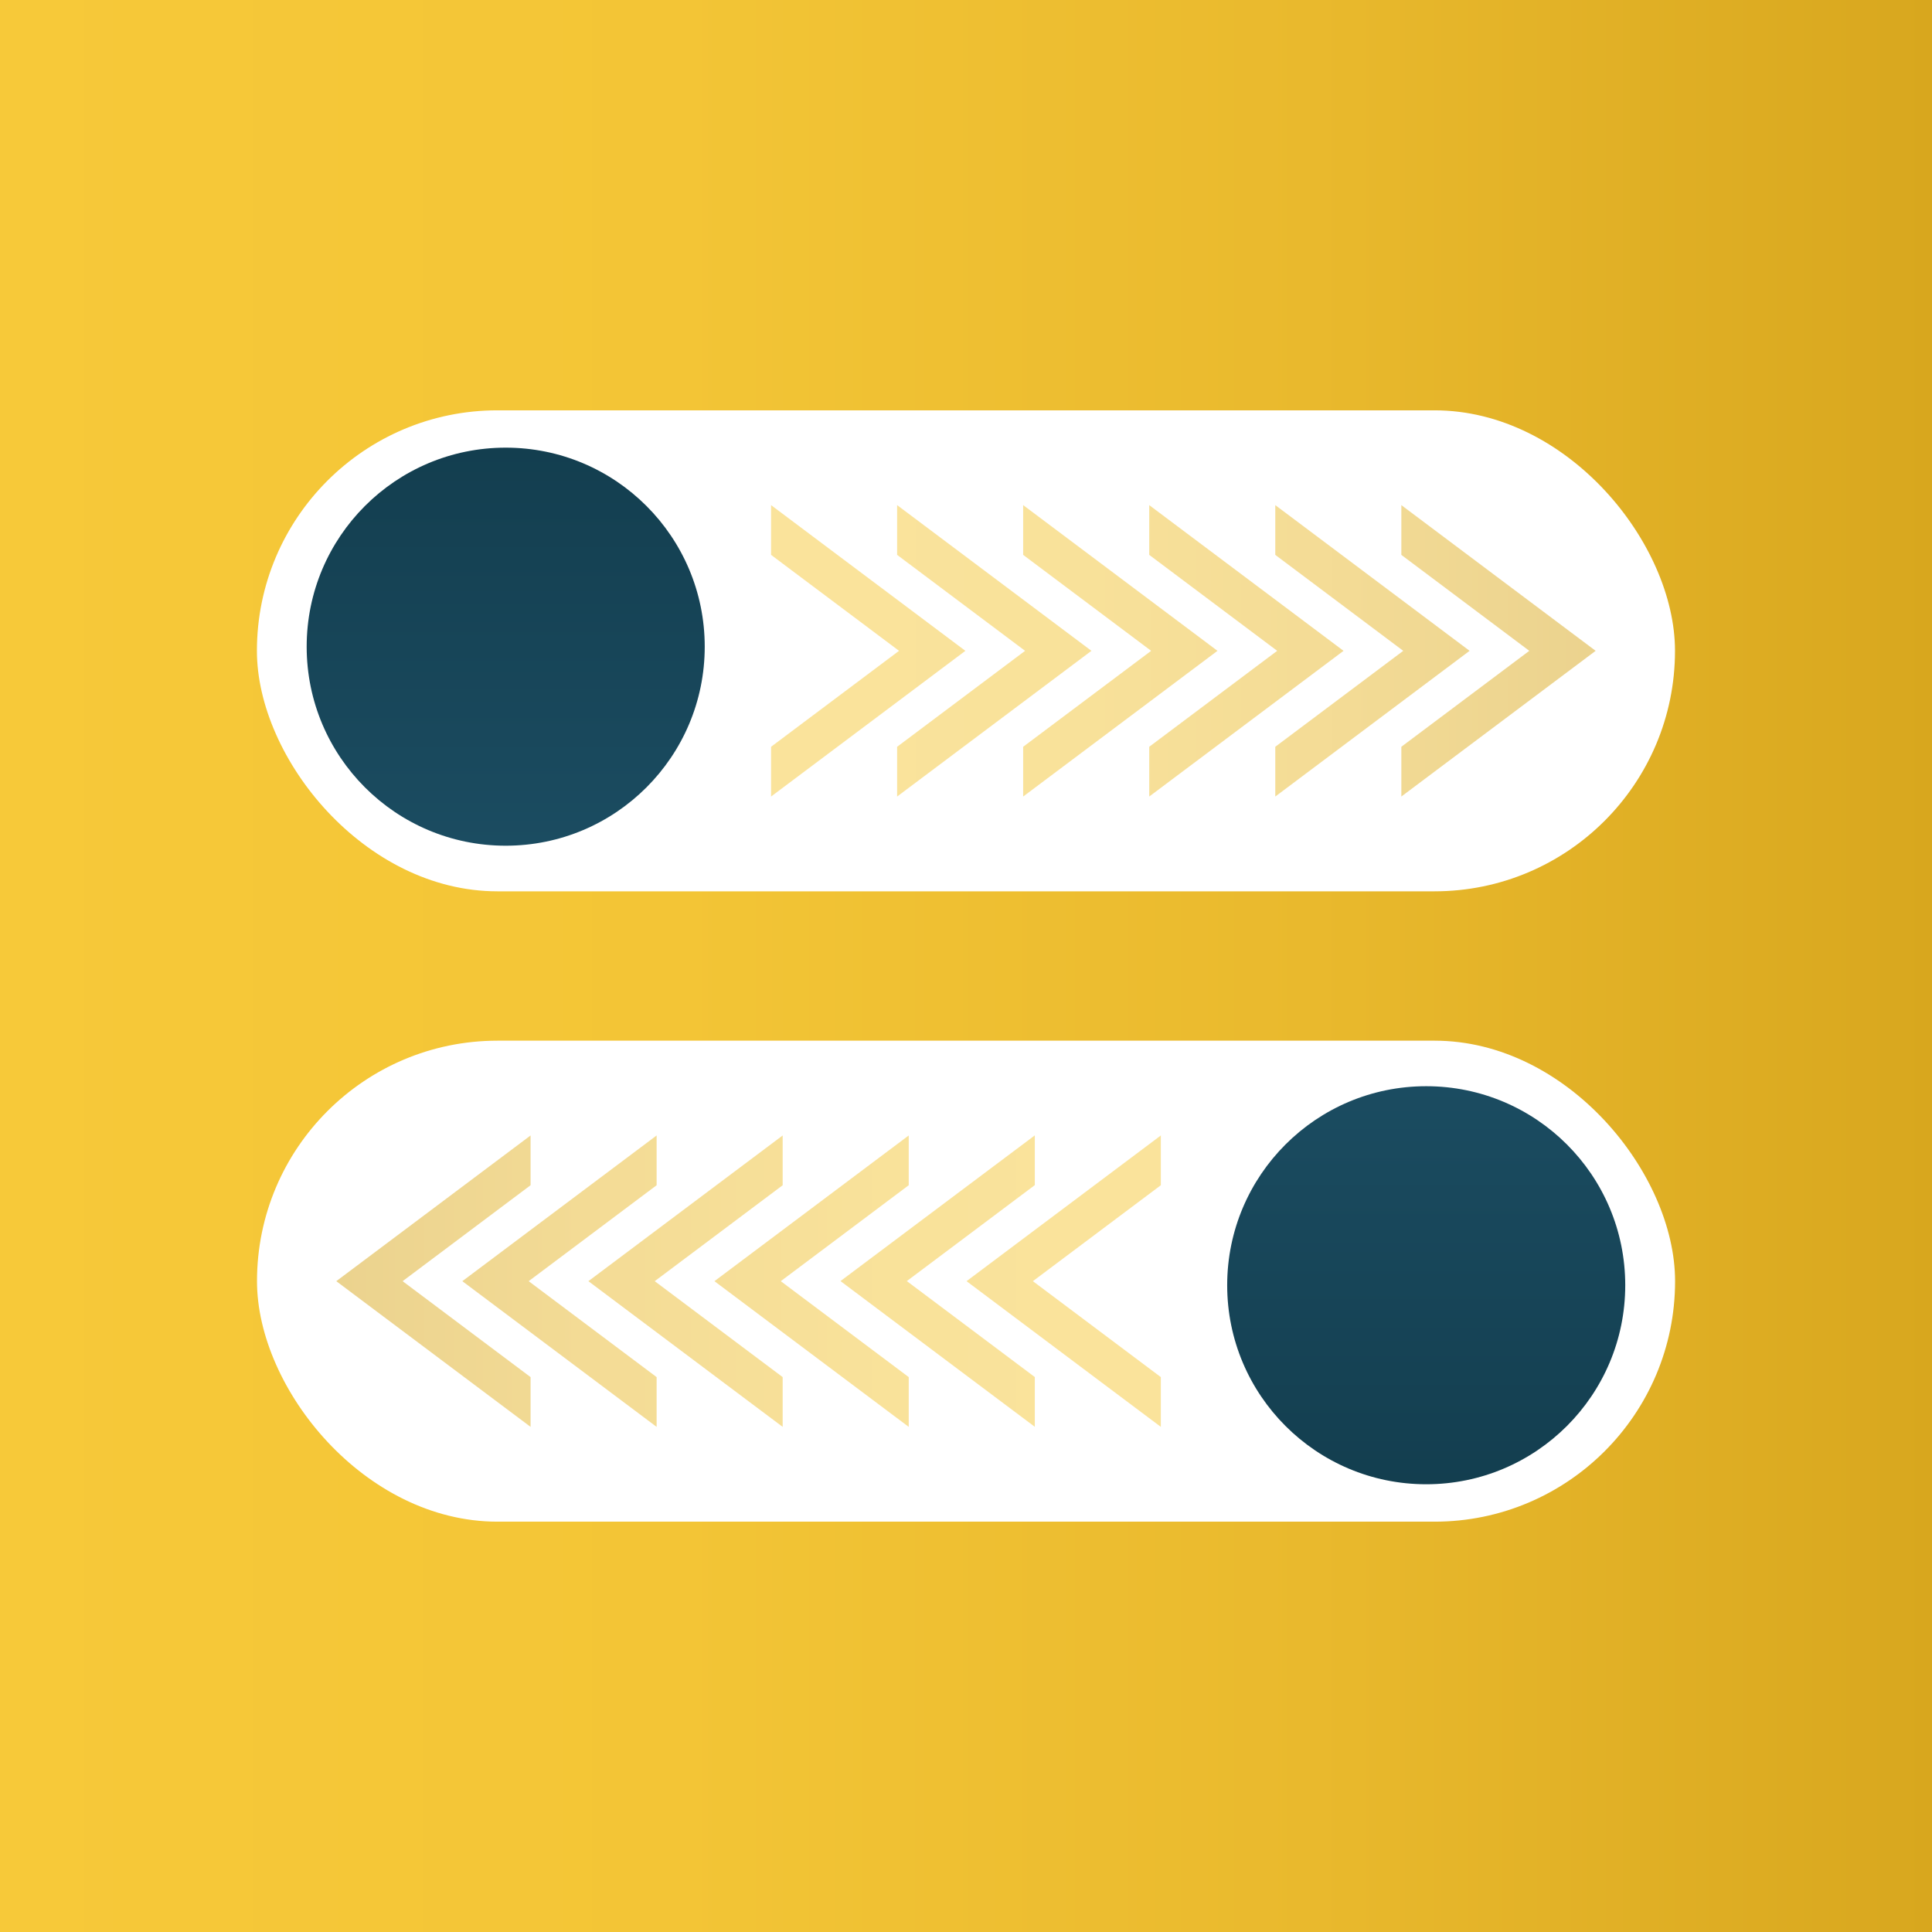 <svg xmlns="http://www.w3.org/2000/svg" xmlns:xlink="http://www.w3.org/1999/xlink" id="uuid-c52532fc-fc12-4159-a38f-eb93025a5754" viewBox="0 0 232.97 232.97"><rect x="0" y="0" width="232.97" height="232.97" fill="#808080" stroke="none"/><defs><linearGradient id="uuid-3ddff5e8-7f85-45bb-94a6-69bd42c20383" x1="0" y1="116.48" x2="232.97" y2="116.48" gradientUnits="userSpaceOnUse"><stop offset="0" stop-color="#f7c939"></stop><stop offset=".35" stop-color="#f3c536"></stop><stop offset=".68" stop-color="#e9b92d"></stop><stop offset="1" stop-color="#d8a71e"></stop><stop offset="1" stop-color="#d8a71e"></stop></linearGradient><linearGradient id="uuid-e53f1b7e-e1f8-4d43-965a-861ea6ba0c5c" x1="60.98" y1="101.98" x2="60.98" y2="53.98" gradientUnits="userSpaceOnUse"><stop offset="0" stop-color="#1b4c61"></stop><stop offset="1" stop-color="#133e4f"></stop></linearGradient><linearGradient id="uuid-08ceffc1-05eb-491a-bd50-b6e3d811a075" x1="92.98" y1="78.48" x2="192.41" y2="78.48" xlink:href="#uuid-3ddff5e8-7f85-45bb-94a6-69bd42c20383"></linearGradient><linearGradient id="uuid-f63bc9a5-44a9-405a-9cdf-996e12f4c695" x1="-1119.02" y1="169.27" x2="-1119.02" y2="121.27" gradientTransform="translate(-947.03 300.25) rotate(-180)" xlink:href="#uuid-e53f1b7e-e1f8-4d43-965a-861ea6ba0c5c"></linearGradient><linearGradient id="uuid-38733316-cc4d-48bf-ba16-30ca0040aae3" x1="-1087.02" y1="145.77" x2="-987.59" y2="145.77" gradientTransform="translate(-947.03 300.25) rotate(-180)" xlink:href="#uuid-3ddff5e8-7f85-45bb-94a6-69bd42c20383"></linearGradient></defs><rect x="0" y="0" width="232.97" height="232.97" style="fill:url(#uuid-3ddff5e8-7f85-45bb-94a6-69bd42c20383); stroke-width:0px;"></rect><rect x="30.98" y="49.48" width="171" height="58" rx="29" ry="29" style="fill:#fff; stroke-width:0px;"></rect><circle cx="60.98" cy="77.98" r="24" style="fill:url(#uuid-e53f1b7e-e1f8-4d43-965a-861ea6ba0c5c); stroke-width:0px;"></circle><path d="M131.61,78.48l-23.43,17.57v-6l15.43-11.57-15.43-11.57v-6l23.43,17.57ZM92.98,60.91v6l15.43,11.57-15.43,11.57v6l23.43-17.57-23.43-17.57ZM138.58,60.91v6l15.43,11.57-15.43,11.57v6l23.43-17.57-23.43-17.57ZM123.38,60.91v6l15.43,11.57-15.43,11.57v6l23.43-17.57-23.43-17.57ZM168.98,60.91v6l15.43,11.57-15.43,11.57v6l23.43-17.57-23.43-17.57ZM153.78,60.91v6l15.43,11.57-15.43,11.57v6l23.43-17.57-23.43-17.57Z" style="fill:url(#uuid-08ceffc1-05eb-491a-bd50-b6e3d811a075); opacity:.5; stroke-width:0px;"></path><rect x="30.98" y="125.48" width="171" height="58" rx="29" ry="29" transform="translate(232.97 308.97) rotate(180)" style="fill:#fff; stroke-width:0px;"></rect><circle cx="171.98" cy="154.98" r="24" style="fill:url(#uuid-f63bc9a5-44a9-405a-9cdf-996e12f4c695); stroke-width:0px;"></circle><path d="M101.35,154.48l23.43-17.57v6l-15.43,11.57,15.43,11.57v6l-23.43-17.57ZM139.98,172.06v-6l-15.43-11.57,15.43-11.57v-6l-23.43,17.57,23.43,17.57ZM94.38,172.06v-6l-15.43-11.57,15.43-11.57v-6l-23.43,17.57,23.43,17.57ZM109.58,172.06v-6l-15.43-11.57,15.43-11.57v-6l-23.43,17.57,23.43,17.57ZM63.98,172.06v-6l-15.43-11.57,15.43-11.57v-6l-23.43,17.57,23.43,17.57ZM79.18,172.06v-6l-15.43-11.57,15.43-11.57v-6l-23.43,17.57,23.43,17.57Z" style="fill:url(#uuid-38733316-cc4d-48bf-ba16-30ca0040aae3); opacity:.5; stroke-width:0px;"></path></svg>